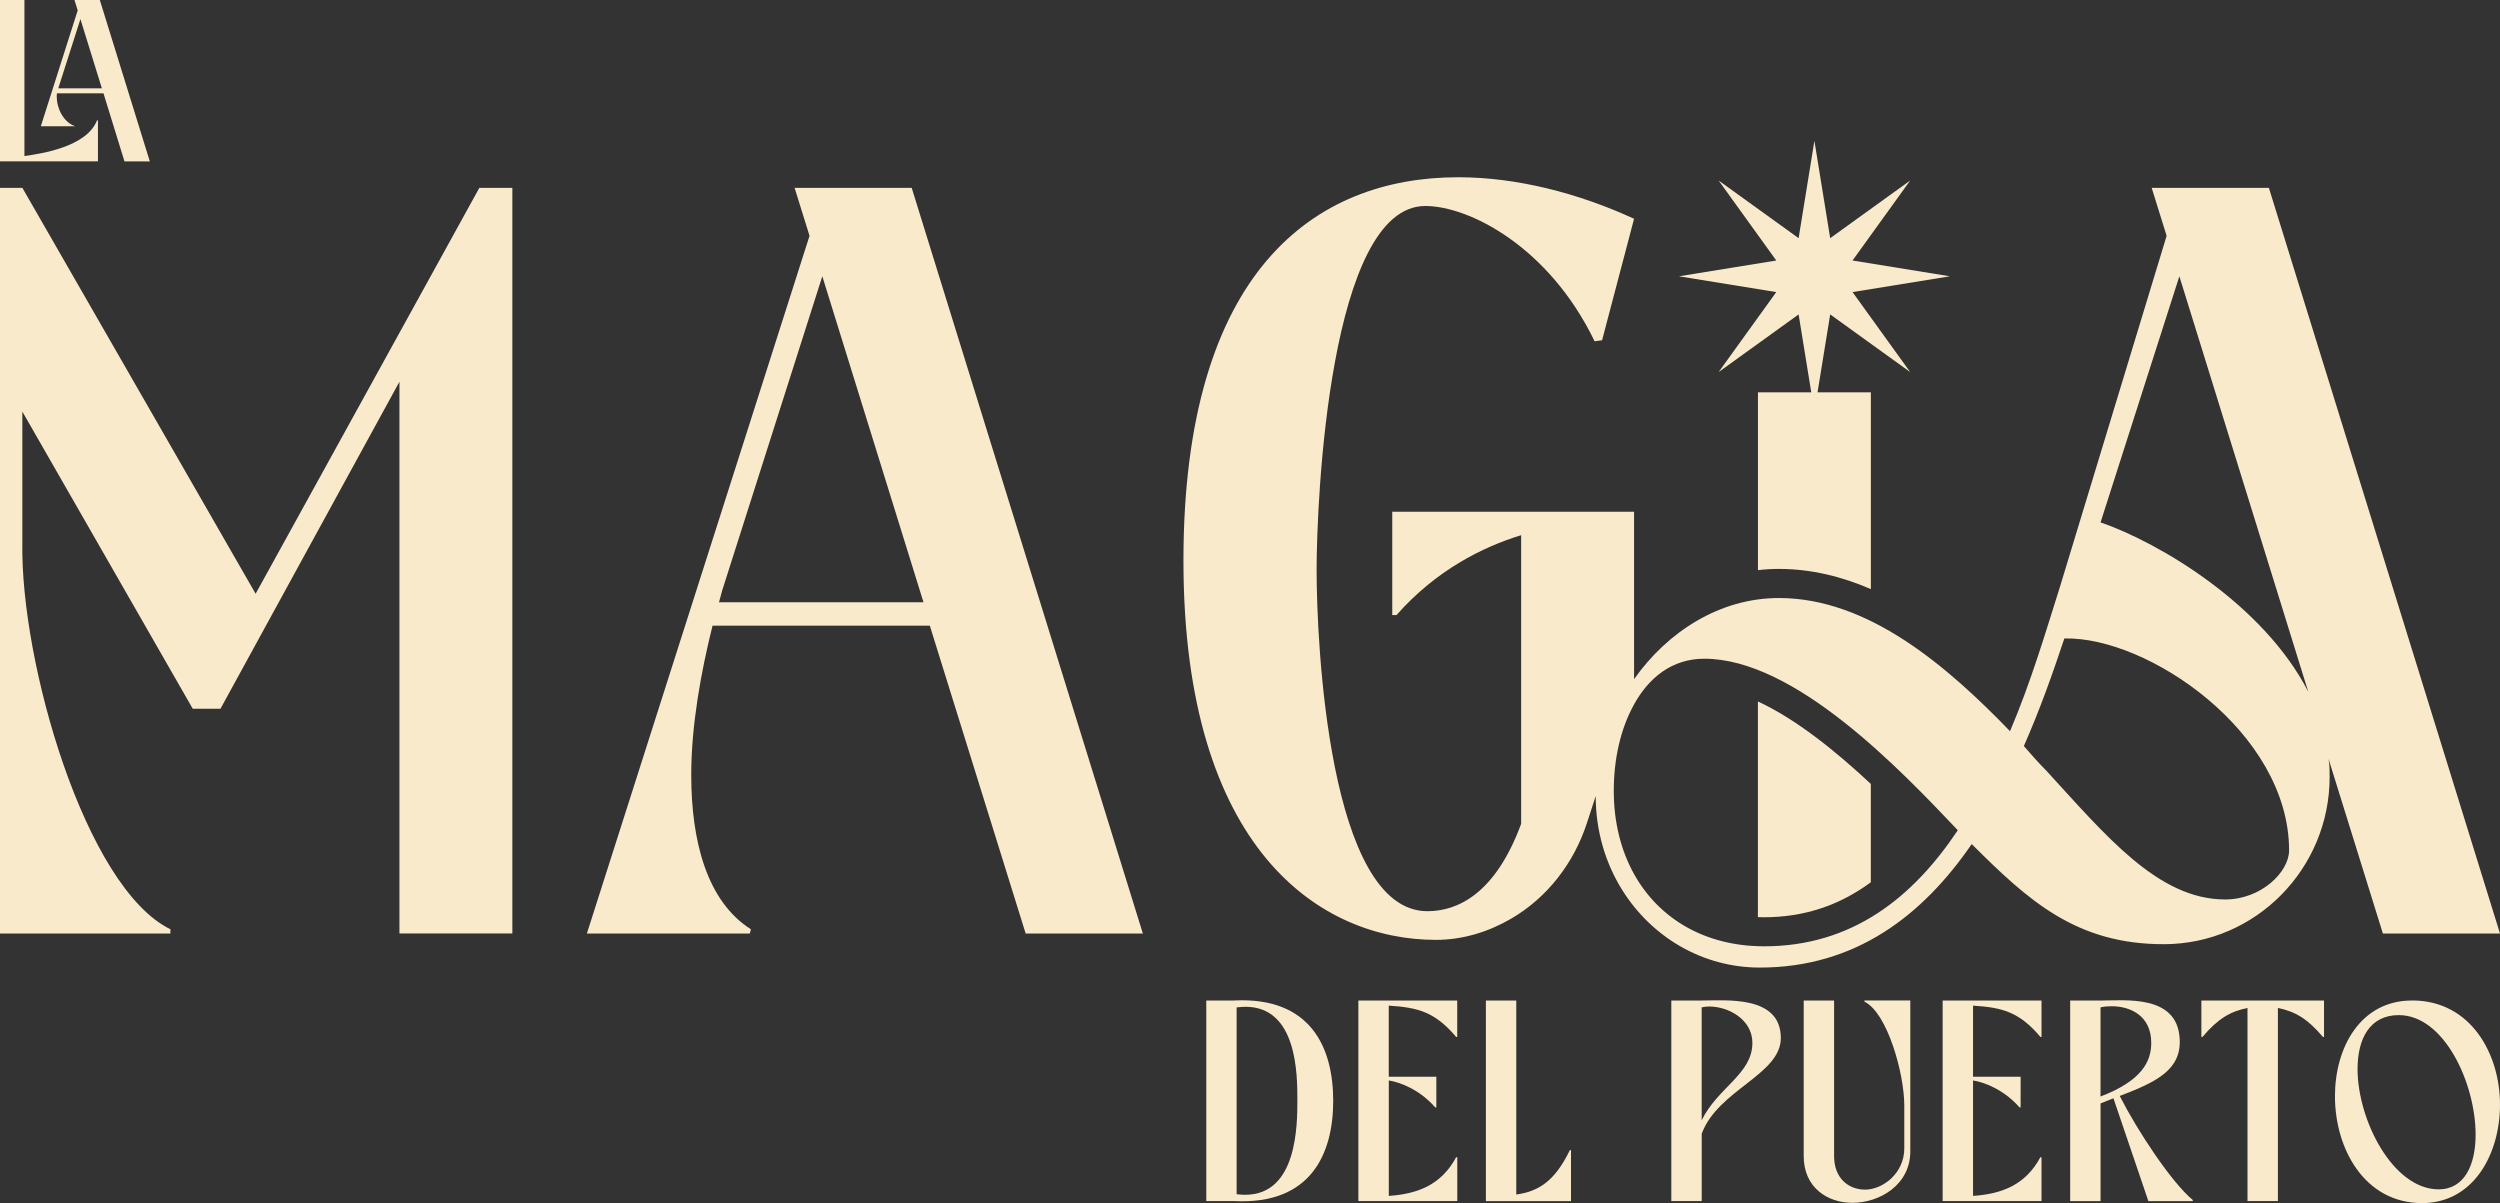 <?xml version="1.0" encoding="UTF-8"?>
<svg id="Capa_2" data-name="Capa 2" xmlns="http://www.w3.org/2000/svg" viewBox="0 0 549.52 264.46">
  <rect x="0" y="0" width="549.52" height="264.46" fill="#333333" stroke="none"/>
  <defs>
    <style>
      .cls-1 {
        fill: #f9eacb;
      }
    </style>
  </defs>
  <g id="Capa_1-2" data-name="Capa 1">
    <g>
      <path class="cls-1" d="M21.53,26.45h-.2c-2.28,5.83-12.11,7.3-15.96,7.85V0H0v35.46h21.53v-9.02Z"/>
      <path class="cls-1" d="M16.57,27.76c-2.69-.86-4.1-4.1-4.1-6.43,0-.25,0-.56.05-.81h10.23l4.61,14.95h5.57L21.94,0h-5.57l.71,2.28-8.11,25.48h7.6ZM17.68,4.21l4.71,15.2h-9.58l4.86-15.2Z"/>
      <path class="cls-1" d="M56.19,130.51L4.92,41.3H0v163.9h37.46v-.94c-18.73-9.13-33.01-58.77-32.55-84.99v-28.8l37.46,65.32h6.09l39.34-71.88v121.28h24.82V41.3h-7.26l-49.17,89.21Z"/>
      <path class="cls-1" d="M200.42,41.3h-25.76l3.28,10.54-48.94,153.36h35.82l.23-.94c-9.6-6.09-13.11-19.2-13.11-33.95,0-10.77,2.11-22.48,4.68-32.78h47.76l21.07,67.67h25.76l-50.81-163.9ZM158.04,132.38c.23-.94.47-1.64.7-2.58l22.01-69.07,22.24,71.65h-44.95Z"/>
      <path class="cls-1" d="M549.52,205.2l-50.8-163.9h-25.76l3.28,10.54-23.41,77.03c-3.04,9.6-6.32,20.84-11.01,31.85-13.81-14.28-31.13-29.27-50.8-29.27-12.95,0-24.47,7.38-31.84,17.84v-36.8h-53.15v22.71h.93c8.66-9.84,18.97-14.99,27.4-17.56v63.45c-5.62,15.23-13.82,19.2-20.61,19.2-21.77,0-24.35-59.48-24.35-74.93s2.81-80.08,23.89-80.08c9.6,0,27.15,8.9,37.22,29.74l1.64-.23,7.03-26.7c-12.18-5.61-25.76-9.13-38.64-9.13-31.61,0-60.41,20.6-60.41,84.28s30.2,83.35,55.49,83.35c5.92,0,11.54-1.76,16.46-4.61,8.01-4.63,13.86-12.26,16.73-21.05l1.94-5.95c0,7.73,2.16,14.8,5.85,20.69h0s0,0,0,0c6.48,10.34,17.67,17.01,30.2,17.01,21.08,0,35.83-11.47,46.6-27.15,12.46,12.45,23.02,22.07,42.34,22.01,20.13-.07,36.33-16.62,36.33-36.76,0-1.4,0-2.57-.24-3.98l11.95,38.4h25.75ZM387.73,208c-13.01,0-23.12-6.11-28.56-15.89,0,0,0,0,0,0-2.88-5.18-4.45-11.39-4.45-18.28s1.44-13.55,4.45-18.98c3.26-5.91,8.37-10.06,15.44-10.06,19.91,0,43.08,24.35,55.73,37.7-9.84,14.75-23.18,25.52-42.62,25.52ZM489.11,197.71c-14.75,0-26.22-14.05-39.33-28.33-1.64-1.64-3.28-3.51-4.92-5.39,3.51-7.96,6.33-15.92,8.9-23.65,18.26-.47,49.4,20.6,49.4,46.6,0,4.68-6.09,10.77-14.05,10.77ZM461.72,114.82l17.32-54.09,28.33,91.32c-9.83-19.2-32.78-32.79-45.66-37.23Z"/>
      <path class="cls-1" d="M390.44,64.2l-12.67,17.58,17.58-12.67,2.78,17.13h-11.72v39.08c1.52-.18,3.07-.27,4.6-.27,7.09,0,13.85,1.68,20.22,4.44v-43.25h-11.72l2.78-17.13,17.58,12.67-12.67-17.58,21.4-3.47-21.4-3.47,12.67-17.58-17.58,12.67-3.47-21.4-3.47,21.4-17.58-12.67,12.67,17.58-21.4,3.47,21.4,3.47Z"/>
      <path class="cls-1" d="M386.41,201.59c.44.02.88.03,1.32.03,8.71,0,16.5-2.53,23.49-7.69v-21.62c-7.59-7.09-16.38-14.23-24.82-18.12v47.4Z"/>
      <path class="cls-1" d="M271.32,219.92h-6.17v44.09h6.17c16.88.82,21.73-10.46,21.73-22.05s-4.85-22.86-21.73-22.05ZM273.71,262.63c-.57,0-1.2-.06-1.89-.13v-41.07c.69-.06,1.32-.13,1.95-.13,11.4,0,11.4,14.99,11.4,20.47s0,20.85-11.46,20.85Z"/>
      <path class="cls-1" d="M298.59,264.01h21.73v-9.64h-.25c-3.21,5.98-8.32,8.06-14.8,8.5v-25.38c2.39.38,6.74,1.95,10.2,5.92h.25v-6.74h-10.46v-15.62c6.36.38,10.2,1.39,14.8,6.87h.25v-8h-21.73v44.09Z"/>
      <path class="cls-1" d="M333.29,262.57v-42.64h-6.68v44.09h18.71v-11.21h-.25c-3.4,6.99-6.99,9.07-11.78,9.76Z"/>
      <path class="cls-1" d="M373.92,219.92h-6.55v44.09h6.68v-14.8c3.53-9.64,17.39-12.98,17.39-21.04,0-9.45-12.03-8.25-17.51-8.25ZM374.04,246.25v-24.82c.5-.13,1.13-.19,1.7-.19,4.16,0,9.45,2.83,9.45,8,0,6.87-7.62,9.76-11.15,17.01Z"/>
      <path class="cls-1" d="M409.82,220.17c5.04,2.46,8.76,15.81,8.76,22.86v9.39c0,5.48-4.72,9.07-8.63,9.07-3.46,0-6.8-2.33-6.8-7.37v-34.2h-6.68v34.2c0,6.93,5.23,10.27,10.71,10.27,5.92,0,12.72-3.91,12.72-11.28v-33.2h-10.08v.25Z"/>
      <path class="cls-1" d="M427.01,264.01h21.73v-9.64h-.25c-3.21,5.98-8.31,8.06-14.8,8.5v-25.38c2.39.38,6.74,1.95,10.21,5.92h.25v-6.74h-10.46v-15.62c6.36.38,10.21,1.39,14.8,6.87h.25v-8h-21.73v44.09Z"/>
      <path class="cls-1" d="M465.94,240.9c7.87-3.02,13.67-5.67,13.16-12.72-.63-9.64-12.03-8.25-17.51-8.25h-6.55v44.09h6.68v-21.48l2.83-1.13,7.68,22.61h9.76v-.25c-4.72-3.91-12.22-15.31-16.06-22.87ZM461.71,241.02v-19.59c.76-.19,1.64-.25,2.46-.25,4.03,0,8.69,2.02,8.69,8.06,0,4.09-2.08,8.32-11.15,11.78Z"/>
      <path class="cls-1" d="M483.88,227.92h.25c3.34-3.97,6.11-5.61,9.89-6.36v42.45h6.68v-42.45c3.78.76,6.55,2.39,9.89,6.36h.25v-8h-26.96v8Z"/>
      <path class="cls-1" d="M530.18,219.92c-11.34,0-16.94,10.33-16.94,21.04,0,11.53,6.49,23.49,19.15,23.49,11.27,0,17.13-10.71,17.13-21.67s-6.3-22.87-19.34-22.87ZM536.04,261.43c-10.08,0-17.83-15.24-17.83-26.46,0-6.61,2.65-11.84,9.07-11.84,10.01,0,16.88,15.05,16.88,26.27,0,6.68-2.46,12.03-8.13,12.03Z"/>
    </g>
  </g>
</svg>